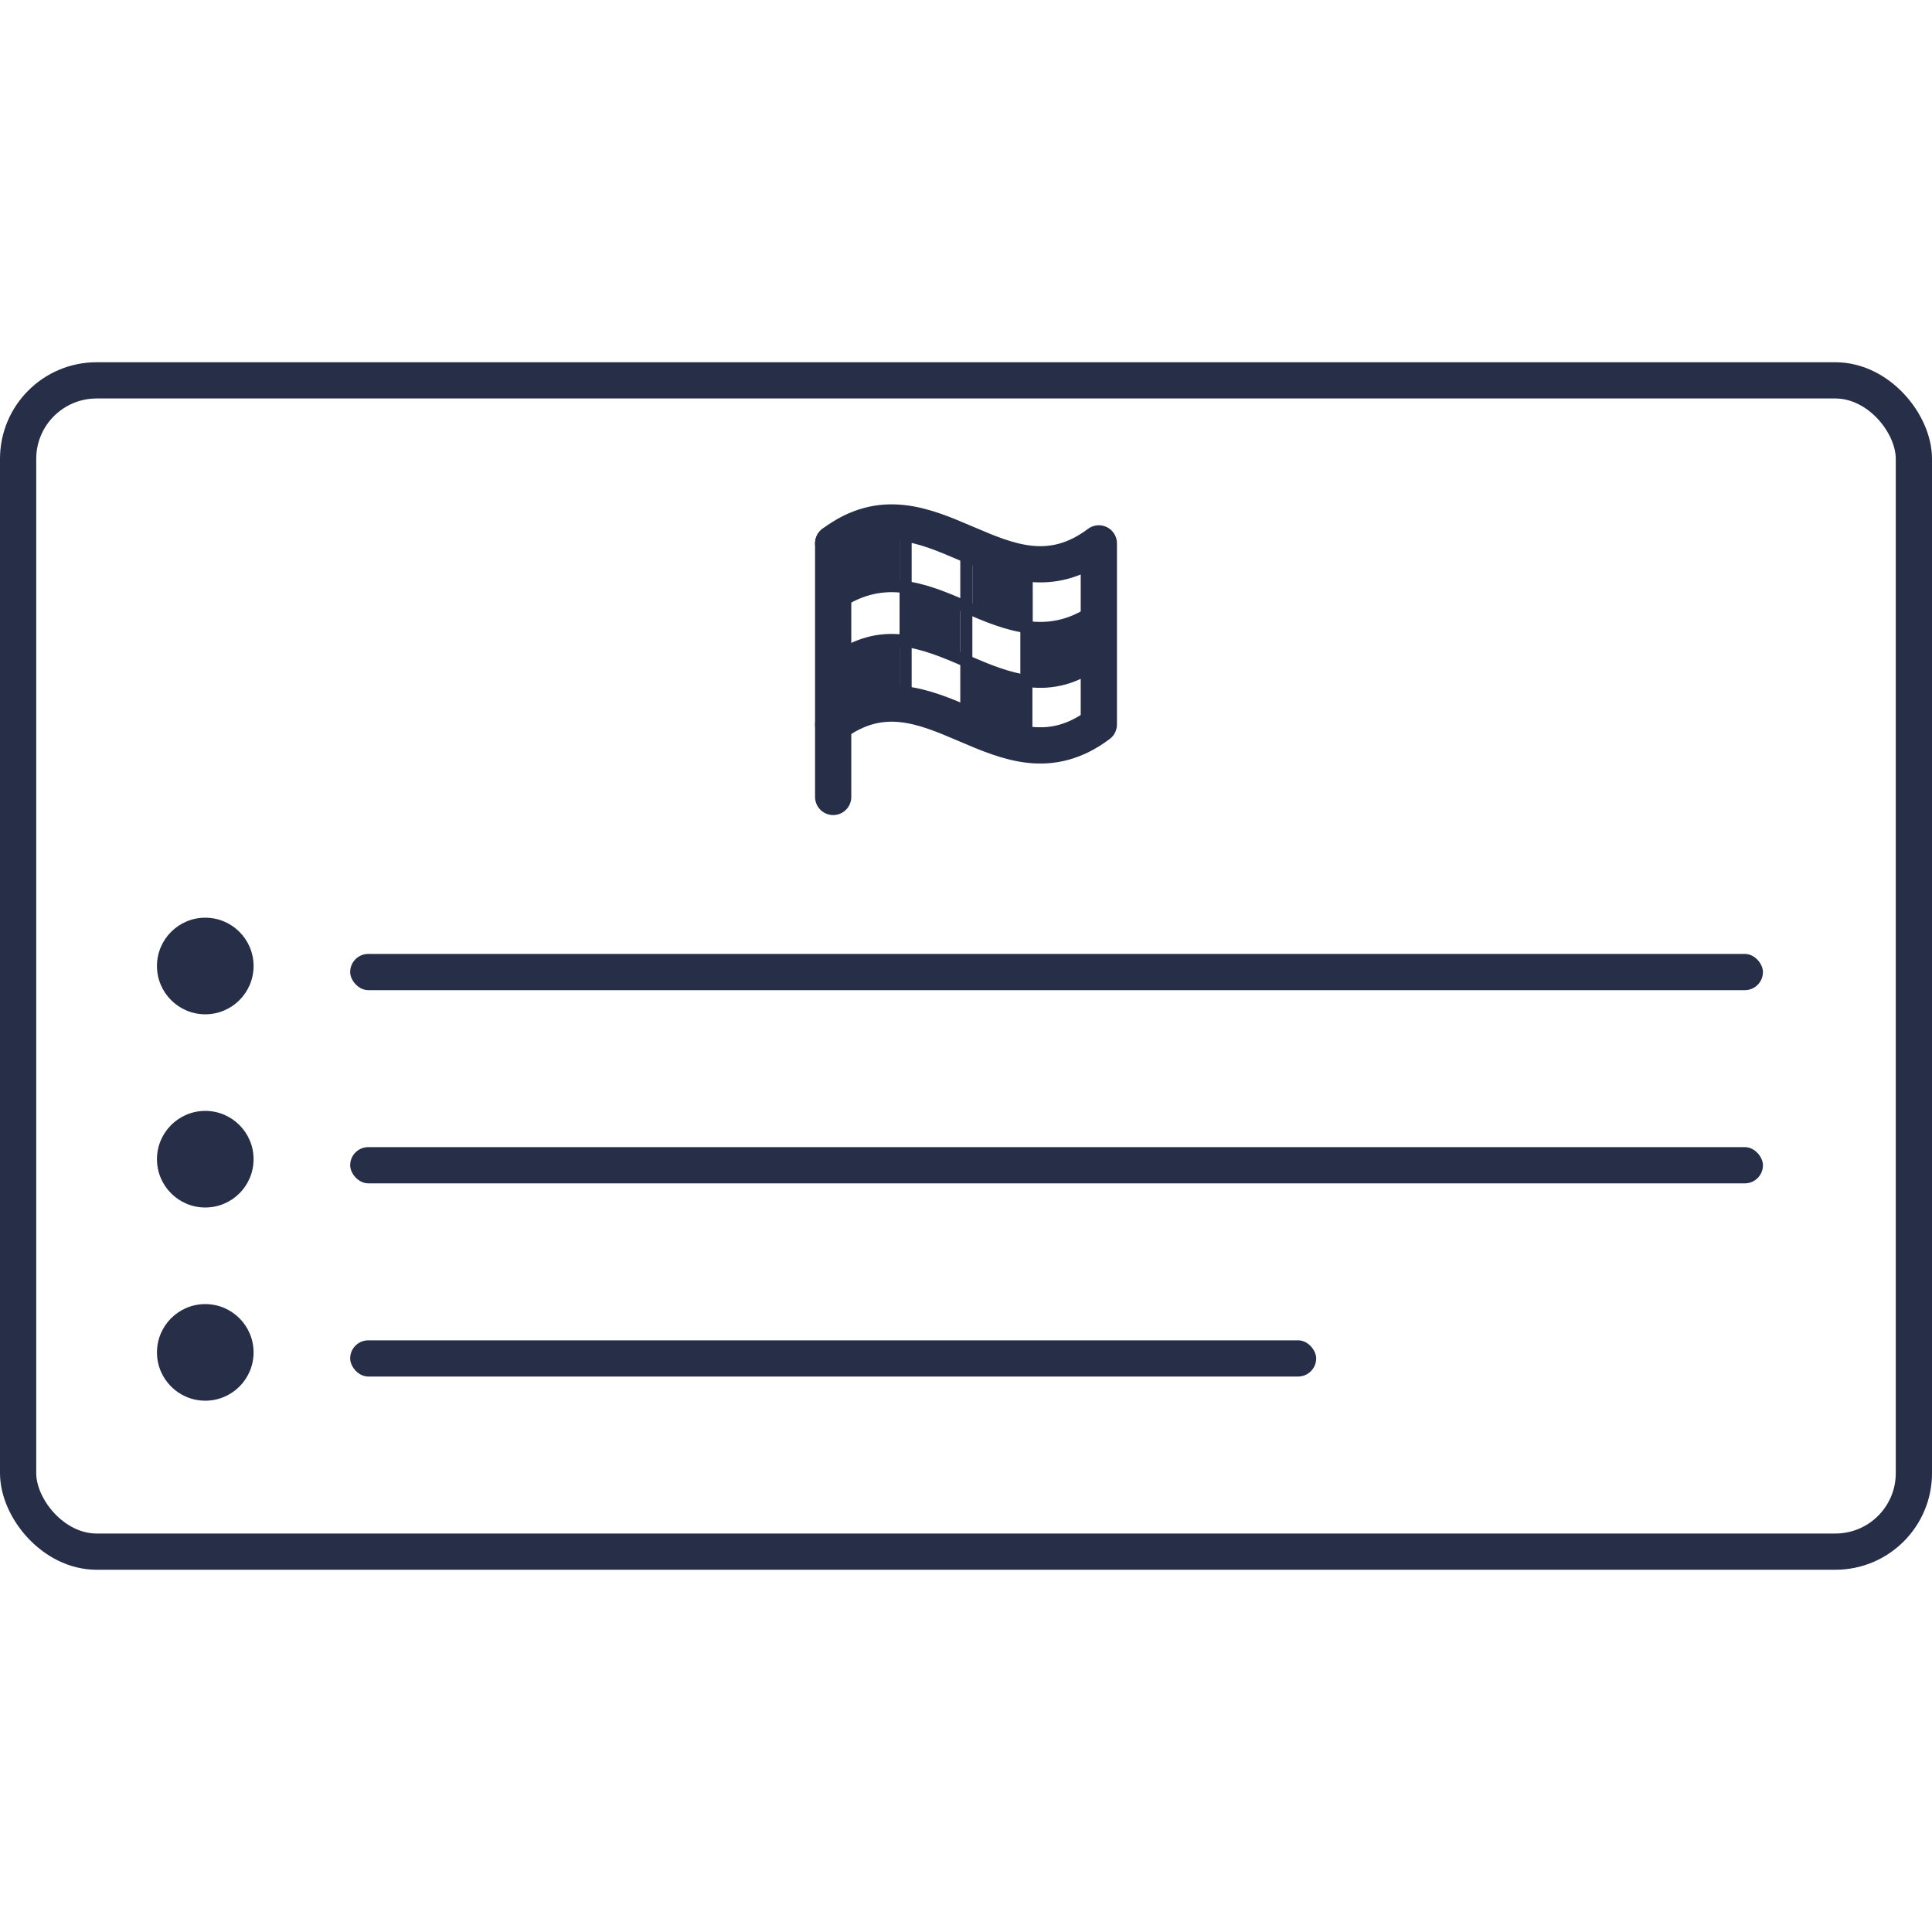 <svg width="160" height="160" viewBox="0 0 160 160" fill="none" xmlns="http://www.w3.org/2000/svg">
<rect x="29" y="79" width="117" height="3" rx="1.5" fill="#262E48"/>
<rect x="29" y="95" width="117" height="3" rx="1.5" fill="#262E48"/>
<rect x="29" y="111" width="80" height="3" rx="1.5" fill="#262E48"/>
<path d="M21 80C21 82.209 19.209 84 17 84C14.791 84 13 82.209 13 80C13 77.791 14.791 76 17 76C19.209 76 21 77.791 21 80Z" fill="#262E48"/>
<path d="M21 96C21 98.209 19.209 100 17 100C14.791 100 13 98.209 13 96C13 93.791 14.791 92 17 92C19.209 92 21 93.791 21 96Z" fill="#262E48"/>
<path d="M21 112C21 114.209 19.209 116 17 116C14.791 116 13 114.209 13 112C13 109.791 14.791 108 17 108C19.209 108 21 109.791 21 112Z" fill="#262E48"/>
<path d="M69 66V45" stroke="#262E48" stroke-width="3" stroke-linecap="round" stroke-linejoin="round"/>
<path d="M69 60C77 54 83 66 91 60V45C83 51 77 39 69 45" stroke="#262E48" stroke-width="3" stroke-linecap="round" stroke-linejoin="round"/>
<path d="M91 50.273C83 56.273 77 44.273 69 50.273" stroke="#262E48" stroke-linecap="round" stroke-linejoin="round"/>
<path d="M91 54.732C83 60.732 77 48.732 69 54.732" stroke="#262E48" stroke-linecap="round" stroke-linejoin="round"/>
<path d="M80.027 45.541L80.027 59.541" stroke="#262E48" stroke-linecap="round" stroke-linejoin="round"/>
<path d="M75 43.541L75 57.541" stroke="#262E48" stroke-linecap="round" stroke-linejoin="round"/>
<path d="M85 47.541L85 61.541" stroke="#262E48" stroke-linecap="round" stroke-linejoin="round"/>
<path d="M74.5 44L70 45.5V49.5L74.5 48.5V44Z" fill="#262E48"/>
<path d="M74.5 53L70 53.5V58.5L74.5 57.5V53Z" fill="#262E48"/>
<path d="M79.527 50.041L74.527 48.541V53.041L79.527 54.541V50.041Z" fill="#262E48"/>
<path d="M85.527 47.041L80.527 45.541V50.5L85.527 52V47.041Z" fill="#262E48"/>
<path d="M85 56.5L80 55V59.5L85 61V56.5Z" fill="#262E48"/>
<path d="M90.527 51L85 52V56.5L90.527 56V51Z" fill="#262E48"/>
<rect x="1.5" y="31.5" width="157" height="97" rx="6.5" stroke="#262E48" stroke-width="3"/>
</svg>
